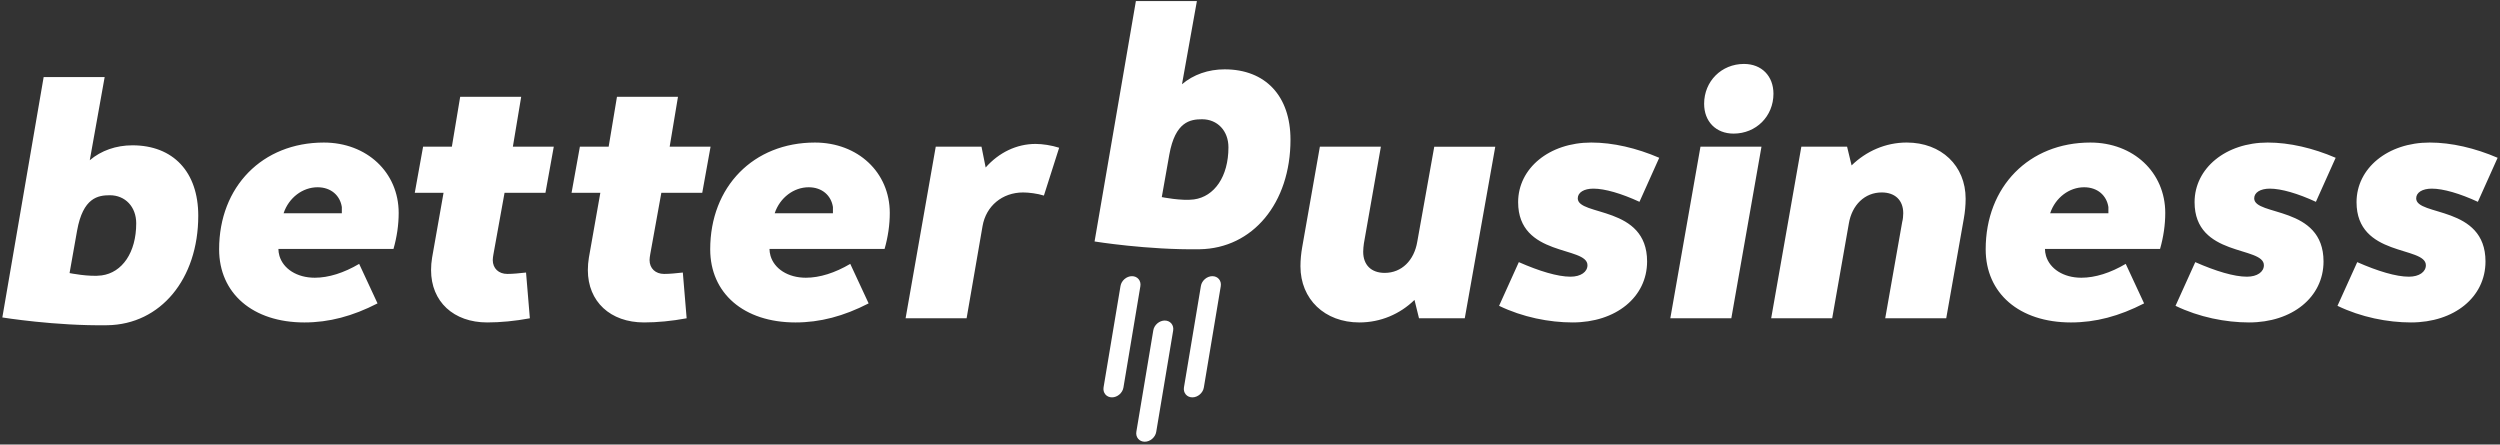 <svg clip-rule="evenodd" fill-rule="evenodd" stroke-linejoin="round" stroke-miterlimit="2" viewBox="0 0 568 101" xmlns="http://www.w3.org/2000/svg"><rect x="0" y="0" width="568" height="101" fill="#333333" stroke="none"/><path d="m0 0h567.662v100.75h-567.662z" fill="none"/><path d="m63.252 56.562c0 .472.078 1.026.236 1.578.867 2.913 3.938 4.959 8.033 4.959 3.15 0 6.616-1.102 10.081-3.148l4.173 8.979c-5.67 2.914-11.025 4.329-16.617 4.329-11.734 0-19.374-6.614-19.374-16.616 0-14.254 9.844-24.257 23.784-24.257 9.766 0 17.011 6.771 17.011 15.987 0 2.679-.394 5.436-1.181 8.19h-26.146zm1.181-8.113h13.231v-1.413c-.393-2.602-2.442-4.491-5.512-4.491-3.388 0-6.537 2.361-7.719 5.904zm52.091-15.12h9.293l-1.89 10.475h-9.294l-2.52 13.939c-.079.475-.158.948-.158 1.337 0 1.896 1.339 3.157 3.308 3.157 1.34 0 2.757-.16 4.254-.317l.867 10.396c-3.387.631-6.695.942-9.689.942-7.639 0-12.758-4.724-12.758-11.89 0-.945.079-1.892.236-2.836l2.6-14.729h-6.537l1.889-10.475h6.538l1.89-11.34h13.861zm35.623 0h9.293l-1.89 10.475h-9.294l-2.52 13.939c-.079.475-.157.948-.157 1.337 0 1.896 1.338 3.157 3.308 3.157 1.339 0 2.755-.16 4.252-.317l.866 10.396c-3.386.631-6.694.942-9.687.942-7.64 0-12.759-4.724-12.759-11.89 0-.945.078-1.892.236-2.836l2.601-14.729h-6.538l1.89-10.475h6.537l1.889-11.34h13.862zm22.68 23.233c0 .472.08 1.026.238 1.578.864 2.913 3.937 4.959 8.033 4.959 3.15 0 6.616-1.102 10.081-3.148l4.174 8.979c-5.67 2.914-11.026 4.329-16.618 4.329-11.736 0-19.375-6.614-19.375-16.616 0-14.254 9.845-24.257 23.786-24.257 9.766 0 17.012 6.771 17.012 15.987 0 2.679-.395 5.436-1.182 8.19h-26.149zm1.182-8.113h13.233v-1.413c-.396-2.602-2.442-4.491-5.515-4.491-3.385 0-6.537 2.361-7.718 5.904zm36.591-15.12h10.396l.945 4.725c2.994-3.386 7.01-5.354 11.342-5.354 1.574 0 3.623.312 5.356.866l-3.465 10.868c-1.498-.474-3.465-.709-4.726-.709-4.725 0-8.427 3.075-9.215 7.64l-3.623 20.951h-13.862zm120.193 38.987h-10.396l-1.023-4.174c-3.31 3.229-7.719 5.116-12.523 5.116-7.876 0-13.389-5.275-13.389-12.757 0-1.496.157-2.992.394-4.331l4.017-22.841h13.862l-3.86 21.976c-.078.55-.158 1.337-.158 1.89 0 2.99 1.812 4.803 4.884 4.803 3.858 0 6.695-2.837 7.403-7.086l3.859-21.582h13.861zm28.745-39.931c4.961 0 10.318 1.261 15.436 3.464l-4.488 10.005c-4.097-1.893-7.876-2.996-10.476-2.996-2.126 0-3.544.867-3.544 2.206 0 4.097 15.752 1.576 15.752 14.336 0 8.111-7.089 13.858-16.935 13.858-5.276 0-11.34-1.181-16.694-3.776l4.487-9.926c4.647 2.047 8.821 3.309 11.735 3.309 2.363 0 3.859-1.104 3.859-2.602 0-4.408-15.752-1.811-15.752-14.329.001-7.72 7.089-13.549 16.62-13.549zm17.955 39.931h13.861l6.852-38.987h-13.861zm7.684-48.733c0 4.019 2.677 6.772 6.692 6.772 5.121 0 9.059-3.936 9.059-9.057 0-4.018-2.679-6.772-6.696-6.772-5.119.001-9.055 3.936-9.055 9.057zm22.085 9.746h10.394l1.024 4.254c3.309-3.231 7.719-5.199 12.522-5.199 7.876 0 13.389 5.28 13.389 12.757 0 1.498-.155 3.075-.394 4.412l-4.016 22.762h-13.861l3.859-21.893c.156-.555.236-1.341.236-1.974 0-2.99-1.892-4.724-4.884-4.724-3.86 0-6.774 2.837-7.481 7.089l-3.781 21.502h-13.861zm55.351 23.233c0 .472.079 1.026.236 1.578.867 2.913 3.938 4.959 8.033 4.959 3.15 0 6.615-1.102 10.082-3.148l4.173 8.979c-5.671 2.914-11.024 4.329-16.616 4.329-11.736 0-19.375-6.614-19.375-16.616 0-14.254 9.845-24.257 23.785-24.257 9.768 0 17.013 6.771 17.013 15.987 0 2.679-.396 5.436-1.182 8.19h-26.149zm1.182-8.113h13.232v-1.413c-.395-2.602-2.444-4.491-5.517-4.491-3.383 0-6.534 2.361-7.715 5.904zm49.428-16.064c4.96 0 10.316 1.261 15.437 3.464l-4.49 10.005c-4.096-1.893-7.874-2.996-10.475-2.996-2.127 0-3.544.867-3.544 2.206 0 4.097 15.752 1.576 15.752 14.336 0 8.111-7.09 13.858-16.934 13.858-5.276 0-11.342-1.181-16.694-3.776l4.488-9.926c4.646 2.047 8.821 3.309 11.734 3.309 2.363 0 3.857-1.104 3.857-2.602 0-4.408-15.749-1.811-15.749-14.329.001-7.72 7.088-13.549 16.618-13.549zm36.798 0c4.963 0 10.317 1.261 15.436 3.464l-4.489 10.005c-4.096-1.893-7.875-2.996-10.472-2.996-2.127 0-3.543.867-3.543 2.206 0 4.097 15.748 1.576 15.748 14.336 0 8.111-7.087 13.858-16.933 13.858-5.275 0-11.342-1.181-16.696-3.776l4.489-9.926c4.648 2.047 8.819 3.309 11.734 3.309 2.363 0 3.86-1.104 3.86-2.602 0-4.408-15.752-1.811-15.752-14.329.001-7.72 7.09-13.549 16.618-13.549zm-287.392 40.44c-1.23 0-2.397.999-2.602 2.229l-3.846 23.016c-.103.614.043 1.192.411 1.626.361.427.892.661 1.496.661 1.231 0 2.398-1 2.603-2.229l3.847-23.015c.102-.614-.043-1.191-.411-1.625-.363-.429-.894-.663-1.498-.663zm12.315-9.417c-.361-.428-.893-.662-1.498-.662-1.229 0-2.397 1-2.604 2.23l-3.846 23.016c-.102.615.045 1.192.414 1.626.361.426.893.661 1.497.661 1.23 0 2.396-.999 2.603-2.229l3.845-23.018c.102-.612-.043-1.189-.411-1.624zm-18.265.001c-.362-.428-.894-.663-1.5-.663-1.228 0-2.396 1-2.602 2.23l-3.847 23.016c-.102.615.045 1.192.413 1.627.36.425.892.66 1.495.66 1.232 0 2.401-.999 2.605-2.229l3.845-23.018c.104-.611-.043-1.189-.409-1.623zm19.554-47.654c-3.702 0-7.089 1.181-9.687 3.385l3.386-18.901h-13.86l-9.39 54.623s12.026 1.954 23.88 1.767c12.048-.19 20.634-10.474 20.634-24.888 0-9.92-5.67-15.986-14.963-15.986zm-6.979 29.555c-2.803.381-7.3-.53-7.3-.53l1.71-9.64c1.345-7.519 4.772-8.044 7.451-8.044 3.464 0 5.984 2.6 5.984 6.38 0 6.636-3.185 11.199-7.845 11.834zm-241.174-12.293c-3.702 0-7.088 1.183-9.687 3.387l3.385-18.901h-13.861l-9.389 54.623s12.025 1.954 23.88 1.767c12.048-.191 20.634-10.474 20.634-24.888.002-9.921-5.669-15.988-14.962-15.988zm-6.981 29.556c-2.801.382-7.298-.529-7.298-.529l1.71-9.641c1.344-7.519 4.772-8.044 7.449-8.044 3.466 0 5.986 2.599 5.986 6.38 0 6.636-3.185 11.2-7.847 11.834z" fill="#fff" fill-rule="nonzero"/></svg>